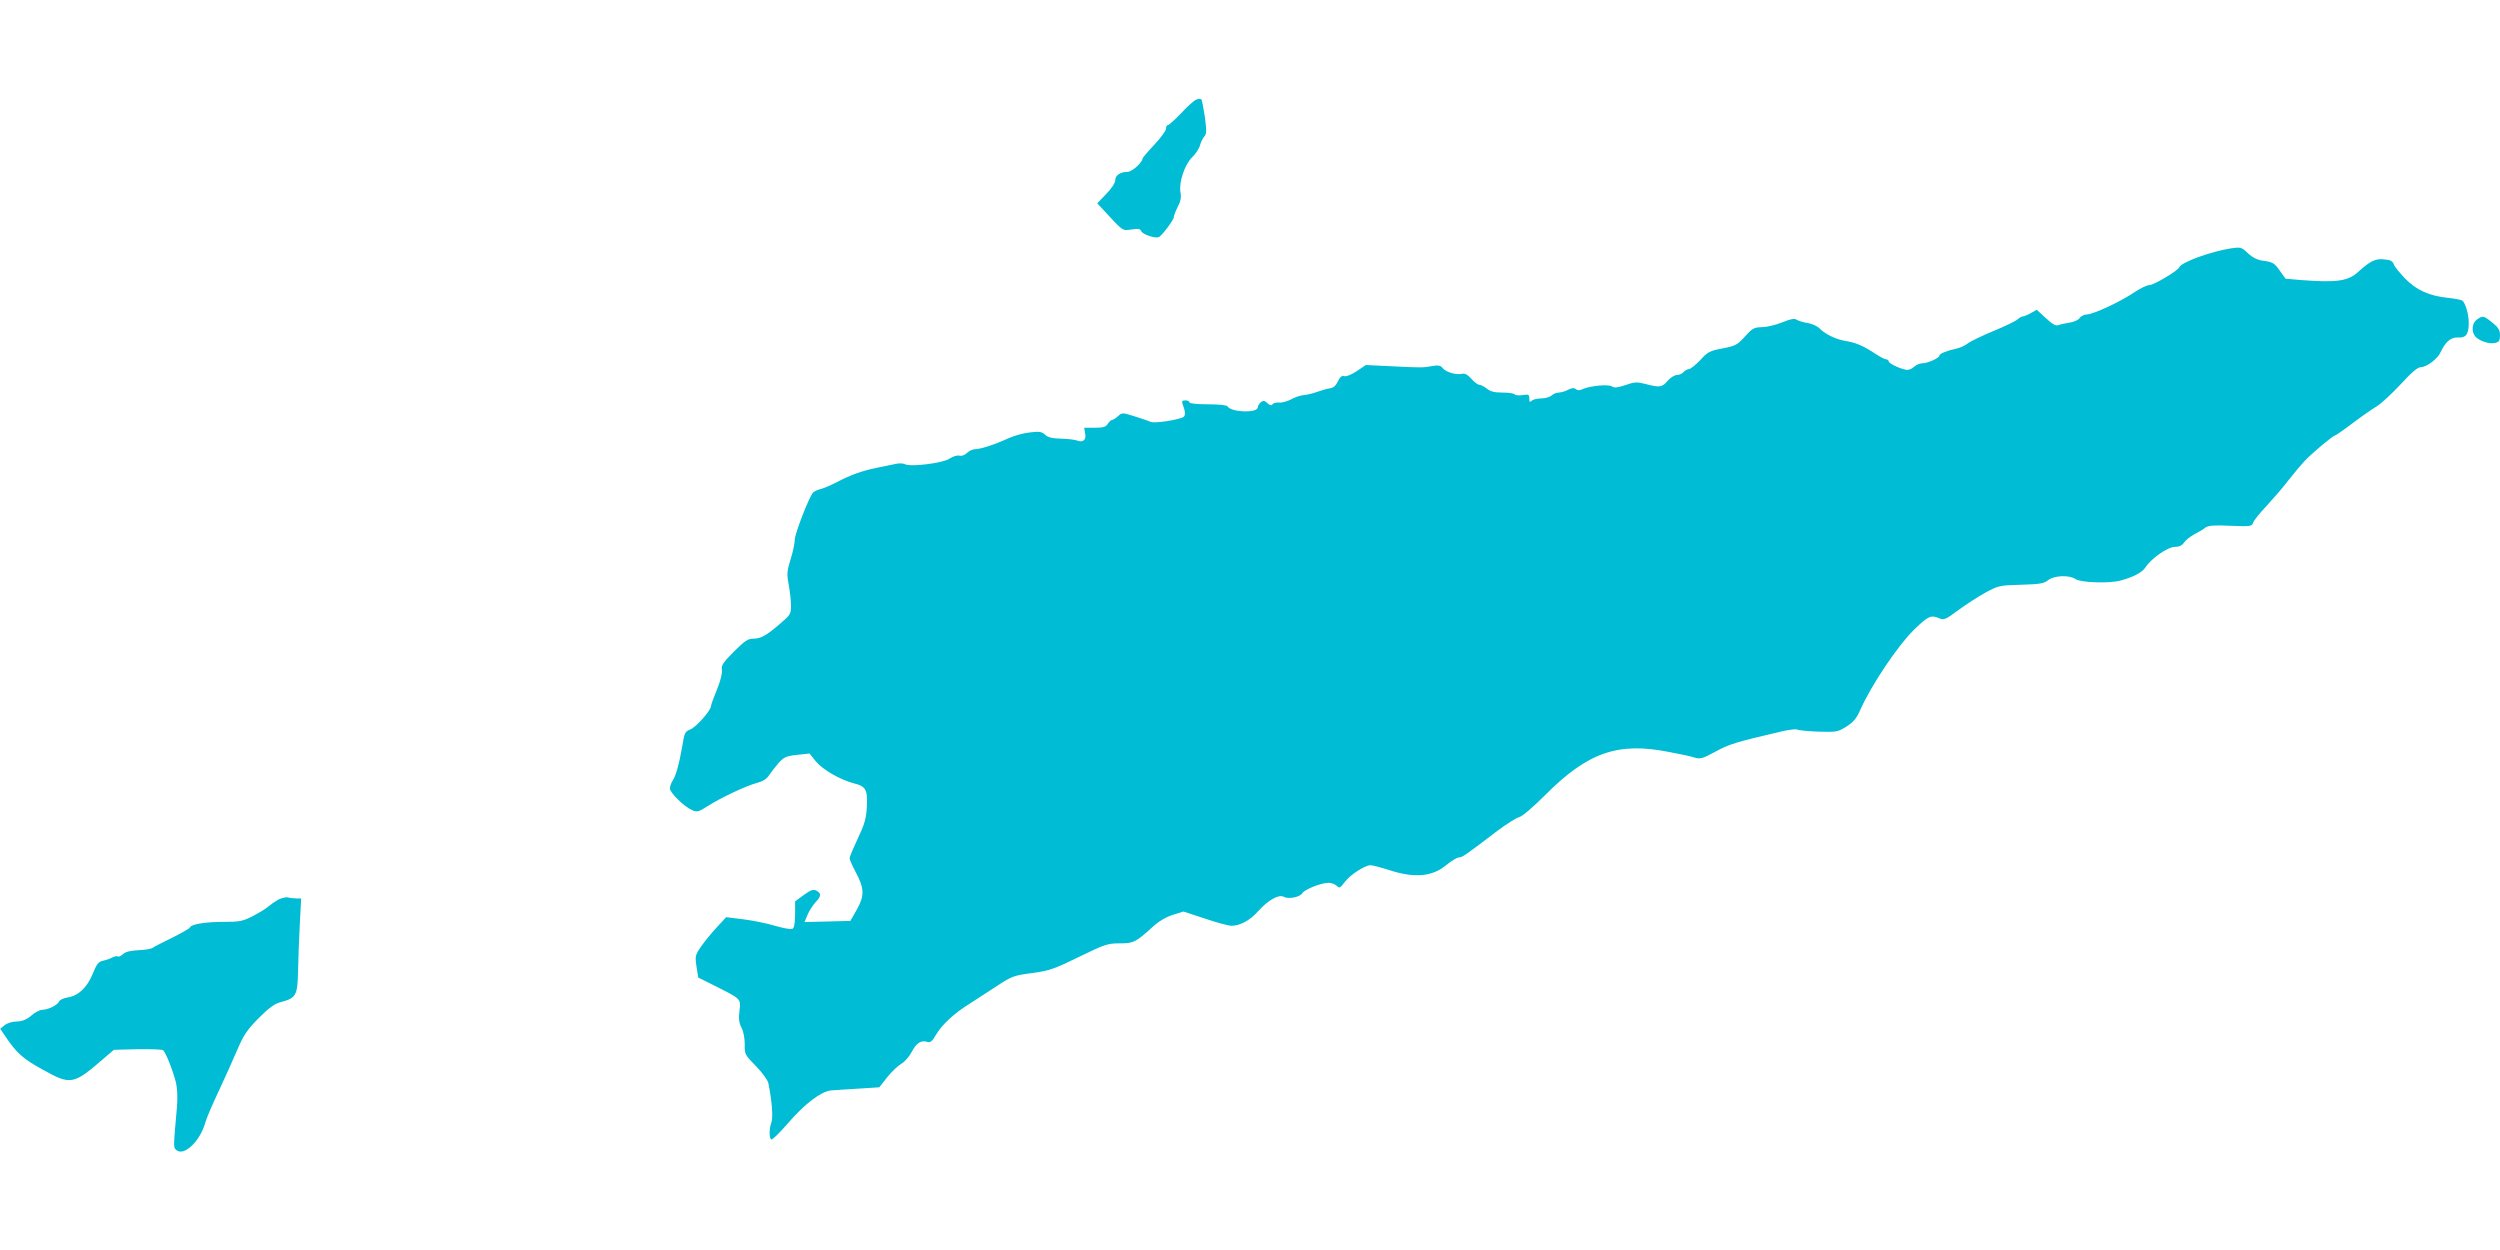 <?xml version="1.0" standalone="no"?>
<!DOCTYPE svg PUBLIC "-//W3C//DTD SVG 20010904//EN"
 "http://www.w3.org/TR/2001/REC-SVG-20010904/DTD/svg10.dtd">
<svg version="1.0" xmlns="http://www.w3.org/2000/svg"
 width="1280pt" height="640pt" viewBox="0 0 1280 640"
 preserveAspectRatio="xMidYMid meet">
<g transform="translate(0,640) scale(0.1,-0.1)"
fill="#00bcd4" stroke="none">
<path d="M6125 5890 c-11 -4 -46 -35 -77 -69 -32 -33 -62 -61 -68 -61 -5 0
-10 -8 -10 -19 0 -10 -27 -47 -60 -82 -33 -35 -60 -67 -60 -70 0 -20 -54 -69
-77 -69 -37 0 -63 -18 -63 -43 0 -13 -19 -43 -46 -70 l-46 -48 27 -29 c107
-116 100 -112 148 -105 35 5 45 4 50 -8 6 -17 71 -39 90 -31 16 7 77 88 77
103 0 6 9 30 20 52 15 28 19 49 14 74 -9 51 21 142 60 180 18 17 36 45 40 61
4 16 14 36 22 45 12 13 12 29 3 100 -7 46 -15 87 -18 90 -3 4 -15 3 -26 -1z"/>
<path d="M11420 5128 c-101 -16 -252 -71 -262 -96 -6 -18 -131 -92 -154 -92
-12 0 -46 -16 -75 -36 -69 -47 -212 -114 -244 -114 -13 0 -30 -8 -37 -18 -7
-11 -31 -21 -53 -24 -22 -4 -48 -9 -57 -13 -12 -5 -31 6 -63 36 l-47 43 -30
-17 c-16 -9 -35 -17 -41 -17 -6 0 -18 -7 -27 -15 -10 -9 -65 -36 -124 -60 -58
-24 -118 -53 -132 -64 -14 -11 -39 -22 -57 -26 -45 -9 -87 -26 -87 -35 0 -13
-60 -40 -87 -40 -13 0 -33 -8 -44 -19 -12 -11 -29 -17 -42 -14 -37 8 -87 33
-87 43 0 6 -6 10 -13 10 -7 0 -35 15 -62 33 -58 38 -94 53 -150 62 -47 8 -103
36 -128 63 -11 11 -37 24 -60 28 -23 3 -49 11 -58 17 -12 8 -31 4 -75 -14 -33
-13 -79 -24 -103 -24 -39 -1 -48 -5 -87 -48 -39 -43 -48 -48 -115 -61 -65 -12
-76 -18 -114 -60 -24 -25 -50 -46 -58 -46 -8 0 -20 -7 -27 -15 -7 -8 -22 -15
-34 -15 -12 0 -33 -13 -48 -30 -29 -34 -41 -35 -113 -16 -44 11 -56 11 -104
-6 -40 -13 -57 -15 -67 -7 -16 13 -112 4 -150 -13 -17 -8 -27 -8 -36 0 -9 7
-20 6 -38 -3 -14 -8 -35 -14 -48 -15 -13 0 -30 -7 -38 -15 -9 -8 -32 -15 -53
-15 -20 0 -42 -5 -49 -12 -9 -9 -12 -7 -12 11 0 21 -3 23 -35 18 -19 -3 -37
-1 -40 4 -4 5 -31 9 -62 9 -40 0 -62 5 -80 20 -14 11 -32 20 -39 20 -8 0 -26
14 -41 31 -19 21 -33 29 -48 25 -29 -7 -84 9 -99 30 -10 13 -21 15 -52 10 -47
-9 -56 -9 -215 -1 l-126 6 -46 -31 c-27 -18 -54 -29 -64 -26 -13 4 -22 -4 -33
-27 -10 -21 -23 -33 -40 -35 -14 -2 -43 -10 -65 -18 -22 -8 -53 -16 -70 -17
-16 -1 -46 -11 -65 -22 -19 -10 -47 -18 -62 -16 -14 1 -29 -3 -33 -9 -5 -8
-13 -6 -26 6 -15 14 -21 14 -34 4 -8 -7 -15 -18 -15 -25 0 -31 -135 -27 -155
4 -3 7 -45 11 -101 11 -56 0 -94 4 -94 10 0 6 -9 10 -21 10 -15 0 -19 -4 -15
-16 15 -39 17 -62 5 -69 -24 -15 -150 -34 -167 -25 -9 4 -46 17 -82 28 -64 20
-65 20 -86 1 -11 -10 -25 -19 -30 -19 -5 0 -15 -9 -22 -20 -10 -16 -23 -20
-67 -20 l-54 0 5 -30 c7 -33 -12 -48 -43 -35 -10 4 -46 8 -79 9 -45 1 -68 6
-83 20 -17 16 -30 18 -78 12 -32 -3 -80 -17 -108 -29 -68 -32 -145 -57 -173
-57 -12 0 -31 -9 -41 -19 -12 -12 -27 -17 -40 -14 -11 3 -32 -4 -49 -15 -32
-23 -200 -44 -228 -29 -9 5 -30 6 -47 2 -18 -4 -61 -13 -97 -20 -77 -16 -132
-35 -208 -75 -32 -16 -69 -32 -84 -35 -15 -4 -31 -12 -36 -18 -22 -27 -94
-214 -93 -242 0 -16 -9 -61 -21 -98 -19 -61 -20 -75 -10 -131 7 -35 12 -83 12
-108 0 -41 -4 -47 -53 -89 -74 -64 -102 -79 -140 -79 -28 0 -44 -11 -100 -67
-55 -55 -65 -71 -61 -92 3 -16 -6 -55 -25 -101 -17 -41 -31 -80 -31 -86 0 -21
-75 -106 -104 -118 -28 -11 -32 -18 -42 -82 -17 -97 -33 -155 -50 -181 -8 -12
-14 -30 -14 -40 0 -22 73 -93 114 -111 26 -11 33 -9 78 20 71 45 199 105 252
119 31 8 51 20 63 39 10 15 32 43 49 63 28 31 39 36 95 42 l64 7 31 -39 c36
-44 125 -95 197 -114 61 -15 70 -33 65 -123 -3 -57 -12 -88 -46 -159 -23 -49
-42 -94 -42 -101 0 -7 13 -37 29 -67 47 -87 48 -124 9 -194 l-34 -60 -117 -3
-118 -3 16 38 c9 21 27 49 41 64 29 30 30 45 4 59 -16 8 -28 4 -64 -22 l-45
-33 0 -68 c-1 -49 -5 -69 -15 -73 -8 -3 -48 4 -88 16 -40 12 -113 27 -161 33
l-89 11 -49 -53 c-27 -29 -63 -73 -80 -98 -29 -42 -31 -48 -23 -101 l9 -57 82
-41 c139 -70 137 -67 129 -130 -5 -41 -2 -62 11 -87 10 -19 16 -53 16 -84 -1
-50 0 -53 57 -111 32 -33 61 -72 64 -88 18 -87 25 -175 16 -199 -12 -32 -13
-82 -1 -89 5 -3 44 35 87 85 85 98 167 160 218 166 17 1 80 6 139 9 l109 7 40
51 c22 28 55 59 72 69 18 10 42 38 55 63 24 45 48 60 80 49 14 -4 25 4 44 38
31 52 92 109 173 159 32 21 95 62 140 91 75 49 86 53 179 65 89 12 113 21 240
83 131 64 147 69 206 69 72 0 83 5 167 81 34 32 72 54 107 65 l54 17 110 -36
c61 -21 122 -37 136 -37 44 0 96 28 137 75 50 56 106 88 132 73 23 -13 83 -1
94 19 11 19 96 53 134 53 15 0 33 -7 42 -15 13 -14 18 -12 41 19 29 38 103 86
132 86 10 0 53 -11 96 -25 130 -42 220 -34 292 26 26 21 55 39 65 39 17 0 34
12 199 138 46 34 95 65 109 68 16 4 72 52 133 113 218 219 372 273 634 221 55
-10 115 -23 132 -29 29 -8 41 -5 105 30 69 38 103 49 335 103 40 10 78 14 84
11 6 -4 55 -9 109 -11 94 -3 100 -1 144 26 35 23 52 42 70 84 56 127 193 331
275 411 72 70 87 77 126 61 28 -12 34 -10 100 39 39 29 101 69 139 90 68 37
73 38 183 41 97 3 118 6 140 24 31 24 108 27 140 5 26 -18 170 -23 228 -8 67
18 111 41 129 67 30 47 115 106 151 106 23 0 37 7 48 23 8 12 32 31 53 42 22
11 47 26 56 34 13 10 43 13 128 9 104 -4 110 -3 116 16 4 12 35 50 69 86 33
36 84 94 111 130 28 36 66 81 85 101 35 38 144 129 154 129 3 0 44 28 90 63
45 34 101 73 123 86 22 13 77 64 122 112 56 61 88 89 104 89 30 0 87 43 102
77 25 54 53 77 89 75 41 -3 55 17 55 76 0 43 -18 103 -33 113 -5 4 -38 10 -73
14 -97 10 -161 39 -220 99 -28 29 -54 61 -58 73 -5 16 -17 22 -49 25 -44 5
-71 -8 -133 -64 -51 -47 -109 -56 -291 -42 l-81 7 -30 42 c-26 37 -36 43 -78
49 -35 4 -58 15 -84 39 -34 32 -37 33 -90 25z"/>
<path d="M12682 4764 c-25 -17 -30 -61 -9 -86 18 -23 73 -41 102 -34 20 5 25
12 25 40 0 26 -8 39 -39 64 -46 37 -49 37 -79 16z"/>
<path d="M1425 1794 c-16 -9 -39 -25 -51 -35 -11 -11 -47 -32 -79 -49 -52 -27
-69 -30 -149 -30 -96 0 -168 -12 -174 -29 -2 -5 -42 -28 -90 -52 -48 -23 -93
-46 -100 -52 -7 -5 -40 -11 -73 -12 -41 -2 -66 -8 -79 -20 -11 -10 -23 -15
-26 -12 -4 3 -16 1 -28 -5 -11 -6 -34 -14 -49 -17 -23 -5 -32 -17 -52 -66 -28
-70 -73 -113 -128 -122 -21 -3 -41 -12 -44 -20 -7 -18 -56 -43 -85 -43 -13 0
-39 -13 -58 -30 -25 -21 -46 -29 -73 -30 -22 0 -49 -8 -62 -18 l-24 -19 27
-40 c57 -85 90 -114 188 -168 149 -83 158 -81 326 65 l41 35 121 3 c67 1 126
-1 131 -5 13 -10 51 -105 66 -166 7 -31 9 -77 5 -125 -19 -215 -19 -207 -2
-221 39 -32 121 47 147 141 5 20 36 92 68 160 32 68 75 164 96 213 32 75 50
102 109 162 53 53 82 74 113 82 79 21 86 33 89 157 1 60 5 169 9 242 l7 132
-23 0 c-13 0 -33 2 -44 5 -11 3 -33 -3 -50 -11z"/>
</g>
</svg>
